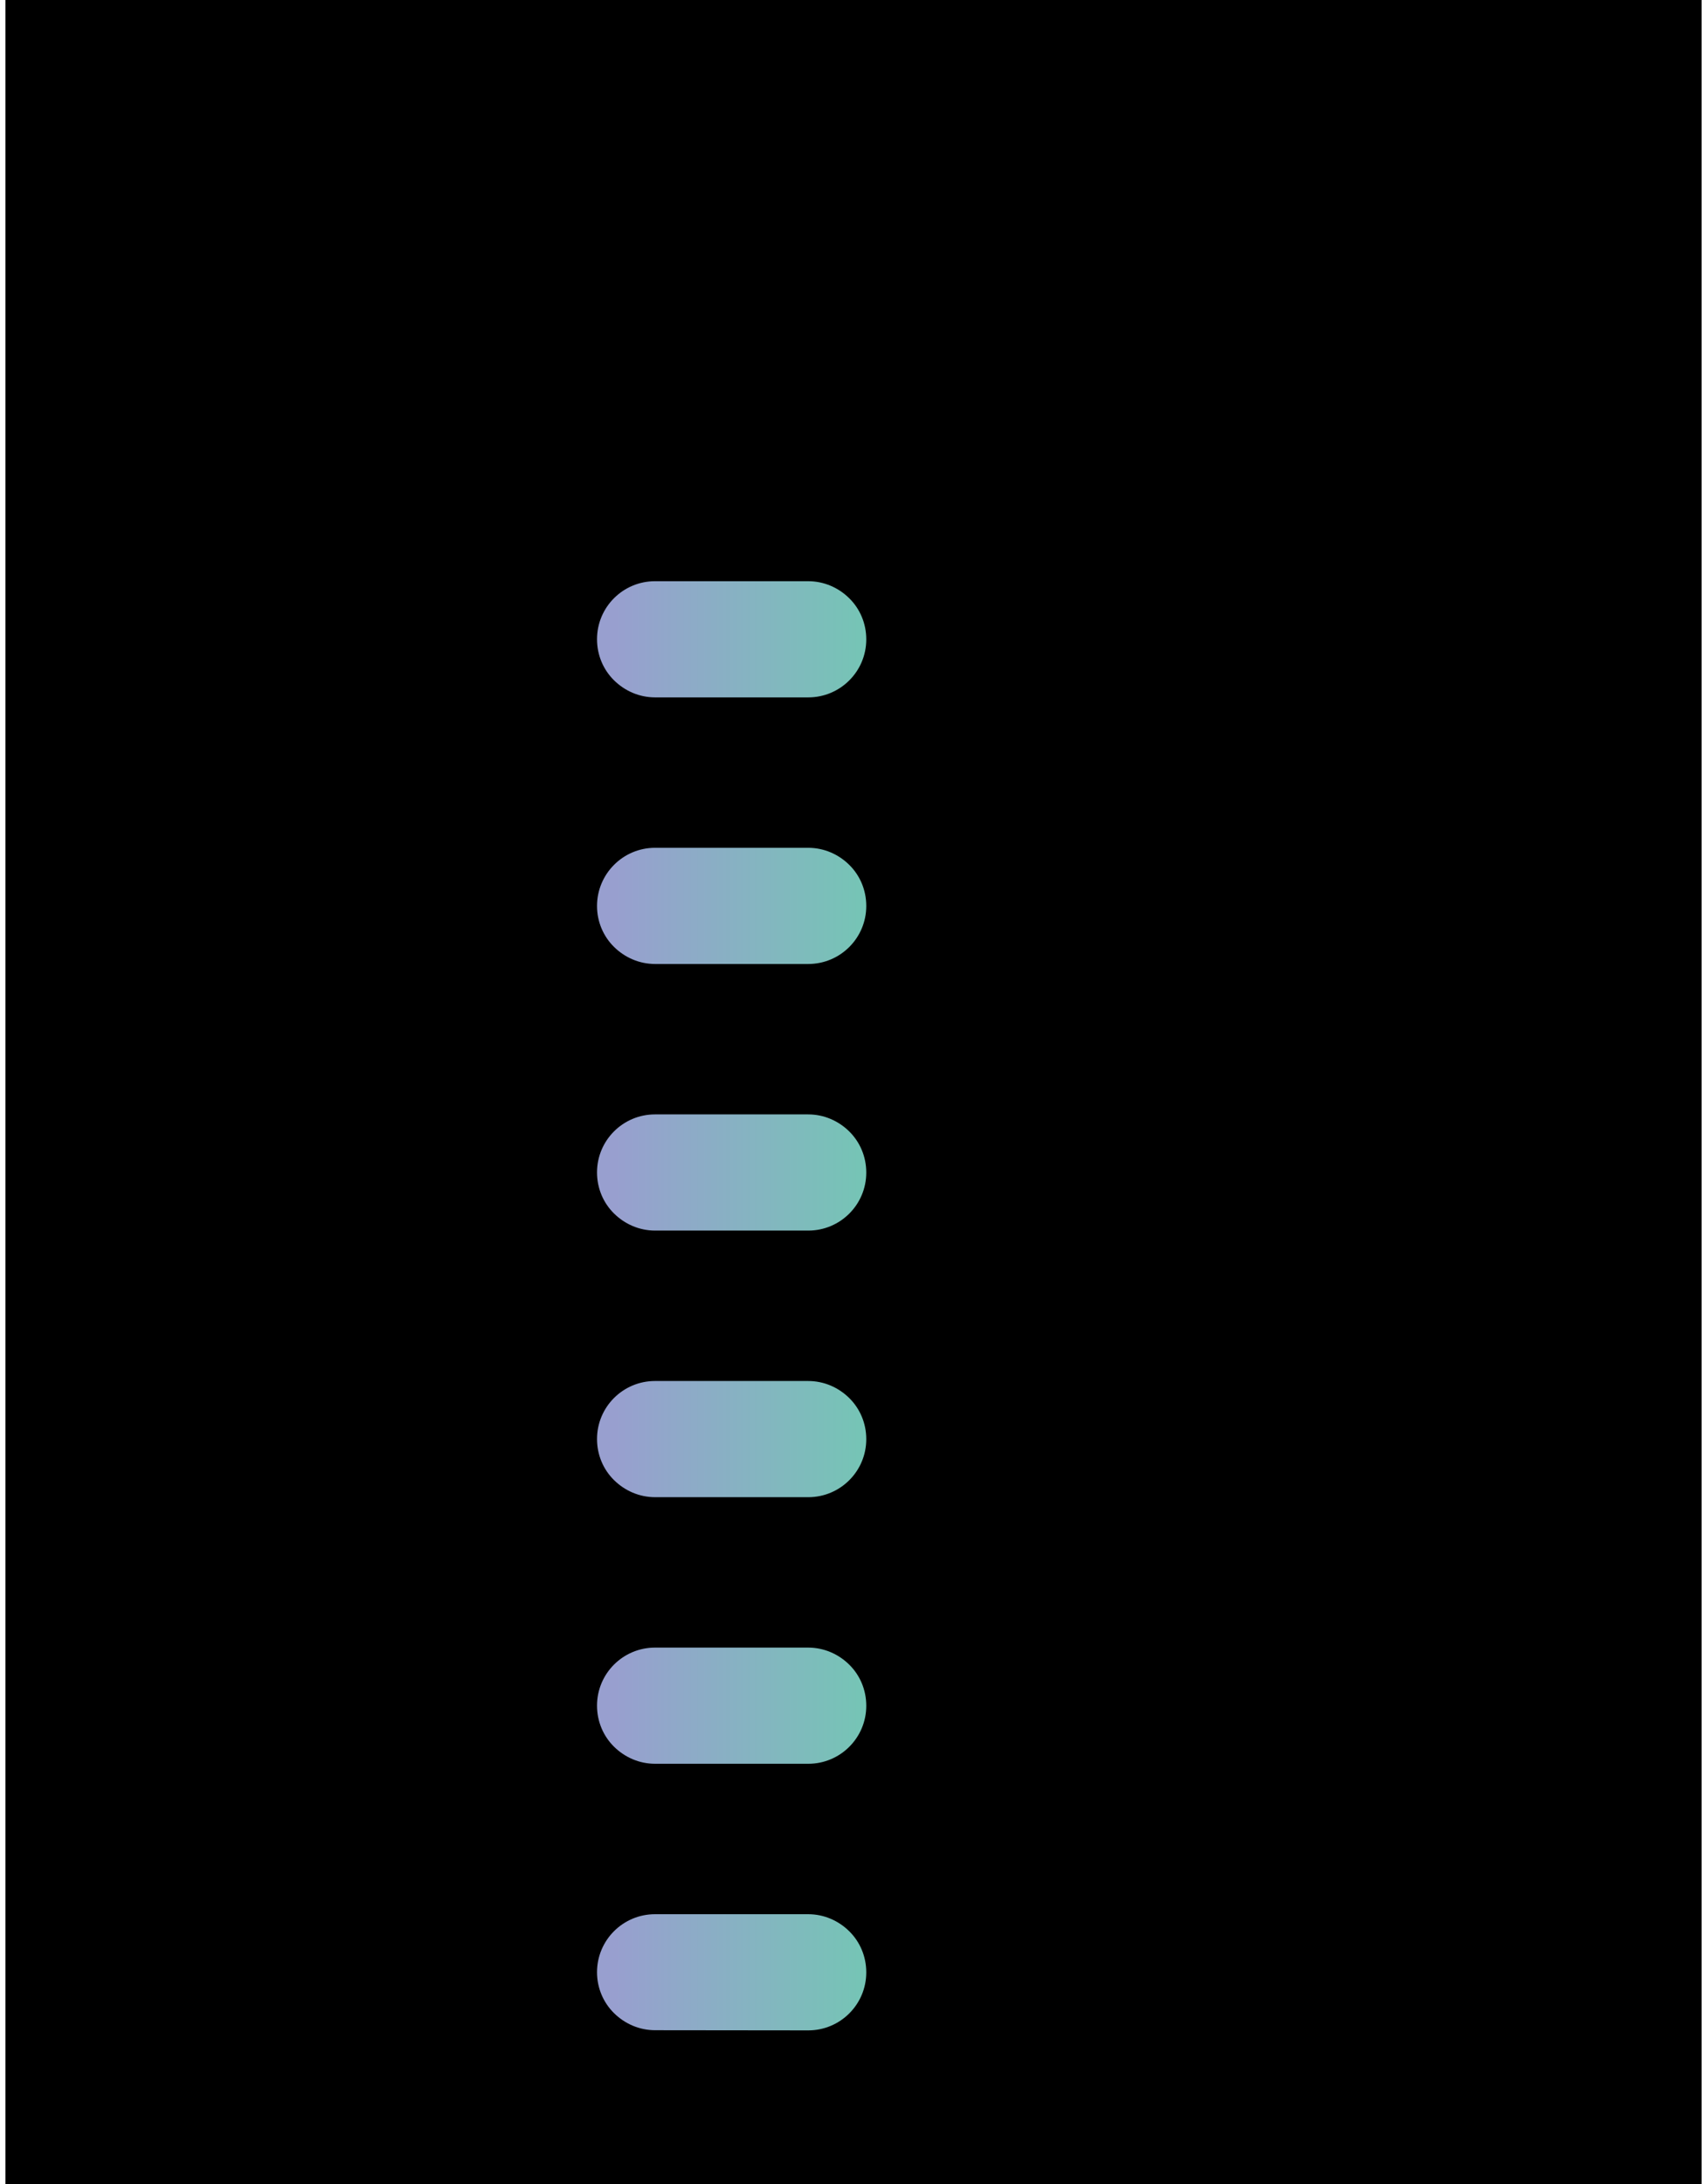 <?xml version="1.0" encoding="UTF-8"?>
<!DOCTYPE svg PUBLIC '-//W3C//DTD SVG 1.0//EN'
          'http://www.w3.org/TR/2001/REC-SVG-20010904/DTD/svg10.dtd'>
<svg height="133" stroke="#000" stroke-linecap="square" stroke-miterlimit="10" viewBox="0 0 103.54 133.29" width="104" xmlns="http://www.w3.org/2000/svg" xmlns:xlink="http://www.w3.org/1999/xlink"
><defs
  ><clipPath id="a"
    ><path d="M0 0V133.29H103.54V0Z"
    /></clipPath
    ><clipPath clip-path="url(#a)" id="z"
    ><path d="M-51.69 798.94H1280.59V-79.8H-51.69Zm0 0"
    /></clipPath
    ><clipPath id="b"
    ><path d="M0 0V133.29H103.54V0Z"
    /></clipPath
    ><clipPath clip-path="url(#b)" id="c"
    ><path d="M-51.69 798.94H1280.59V-79.8H-51.69Zm0 0"
    /></clipPath
    ><clipPath clip-path="url(#c)" id="A"
    ><path d="M-51.69 798.94H1280.59V-79.8H-51.69Zm0 0"
    /></clipPath
    ><clipPath id="d"
    ><path d="M0 0V133.29H103.54V0Z"
    /></clipPath
    ><clipPath clip-path="url(#d)" id="e"
    ><path d="M-51.69 798.94H1280.59V-79.8H-51.69Zm0 0"
    /></clipPath
    ><clipPath clip-path="url(#e)" id="B"
    ><path d="M-51.69 798.94H1280.59V-79.8H-51.69Zm0 0"
    /></clipPath
    ><clipPath id="f"
    ><path d="M0 0V133.29H103.54V0Z"
    /></clipPath
    ><clipPath clip-path="url(#f)" id="g"
    ><path d="M-51.69 798.94H1280.59V-79.8H-51.69Zm0 0"
    /></clipPath
    ><clipPath clip-path="url(#g)" id="C"
    ><path d="M-51.69 798.94H1280.59V-79.8H-51.69Zm0 0"
    /></clipPath
    ><clipPath id="h"
    ><path d="M0 0V133.29H103.54V0Z"
    /></clipPath
    ><clipPath clip-path="url(#h)" id="i"
    ><path d="M-51.69 798.94H1280.59V-79.8H-51.69Zm0 0"
    /></clipPath
    ><clipPath clip-path="url(#i)" id="D"
    ><path d="M-51.69 798.94H1280.59V-79.8H-51.69Zm0 0"
    /></clipPath
    ><clipPath id="j"
    ><path d="M0 0V133.29H103.54V0Z"
    /></clipPath
    ><clipPath clip-path="url(#j)" id="k"
    ><path d="M-51.69 798.94H1280.59V-79.8H-51.69Zm0 0"
    /></clipPath
    ><clipPath clip-path="url(#k)" id="E"
    ><path d="M-51.69 798.94H1280.59V-79.8H-51.69Zm0 0"
    /></clipPath
    ><clipPath id="l"
    ><path d="M0 0V133.29H103.54V0Z"
    /></clipPath
    ><clipPath clip-path="url(#l)" id="m"
    ><path d="M-51.69 798.94H1280.59V-79.8H-51.69Zm0 0"
    /></clipPath
    ><clipPath clip-path="url(#m)" id="F"
    ><path d="M-51.69 798.94H1280.59V-79.8H-51.69Zm0 0"
    /></clipPath
    ><clipPath id="n"
    ><path d="M0 0V133.29H103.54V0Z"
    /></clipPath
    ><clipPath clip-path="url(#n)" id="o"
    ><path d="M-51.69 798.94H1280.59V-79.8H-51.69Zm0 0"
    /></clipPath
    ><clipPath clip-path="url(#o)" id="G"
    ><path d="M-51.69 798.94H1280.59V-79.8H-51.69Zm0 0"
    /></clipPath
    ><clipPath id="p"
    ><path d="M0 0V133.29H103.54V0Z"
    /></clipPath
    ><clipPath clip-path="url(#p)" id="q"
    ><path d="M-51.69 798.94H1280.59V-79.8H-51.69Zm0 0"
    /></clipPath
    ><clipPath clip-path="url(#q)" id="H"
    ><path d="M-51.69 798.94H1280.59V-79.8H-51.69Zm0 0"
    /></clipPath
    ><clipPath id="r"
    ><path d="M0 0V133.29H103.54V0Z"
    /></clipPath
    ><clipPath clip-path="url(#r)" id="s"
    ><path d="M-51.69 798.94H1280.59V-79.8H-51.69Zm0 0"
    /></clipPath
    ><clipPath clip-path="url(#s)" id="I"
    ><path d="M-51.69 798.94H1280.59V-79.8H-51.69Zm0 0"
    /></clipPath
    ><clipPath id="t"
    ><path d="M0 0V133.29H103.54V0Z"
    /></clipPath
    ><clipPath clip-path="url(#t)" id="u"
    ><path d="M-51.69 798.94H1280.59V-79.8H-51.69Zm0 0"
    /></clipPath
    ><clipPath clip-path="url(#u)" id="J"
    ><path d="M-51.69 798.94H1280.59V-79.8H-51.69Zm0 0"
    /></clipPath
    ><clipPath id="v"
    ><path d="M0 0V133.29H103.54V0Z"
    /></clipPath
    ><clipPath clip-path="url(#v)" id="w"
    ><path d="M-51.69 798.94H1280.59V-79.8H-51.69Zm0 0"
    /></clipPath
    ><clipPath clip-path="url(#w)" id="K"
    ><path d="M-51.69 798.94H1280.59V-79.8H-51.69Zm0 0"
    /></clipPath
    ><clipPath id="x"
    ><path d="M0 0V133.29H103.54V0Z"
    /></clipPath
    ><clipPath clip-path="url(#x)" id="y"
    ><path d="M-51.69 798.94H1280.59V-79.8H-51.69Zm0 0"
    /></clipPath
    ><clipPath clip-path="url(#y)" id="L"
    ><path d="M-51.69 798.94H1280.59V-79.8H-51.69Zm0 0"
    /></clipPath
  ></defs
  ><g
  ><defs
    ><linearGradient gradientTransform="matrix(15.37 0 0 15.37 37.187 39.722)" gradientUnits="userSpaceOnUse" id="M" spreadMethod="pad" x1="0" x2="1" y1="0" y2="0"
      ><stop offset="0%" stop-color="#989FCF"
        /><stop offset="0%" stop-color="#989FCF"
        /><stop offset="100%" stop-color="#75C5B5"
      /></linearGradient
      ><linearGradient gradientTransform="matrix(15.37 0 0 15.37 37.187 55.991)" gradientUnits="userSpaceOnUse" id="N" spreadMethod="pad" x1="0" x2="1" y1="0" y2="0"
      ><stop offset="0%" stop-color="#989FCF"
        /><stop offset="0%" stop-color="#989FCF"
        /><stop offset="100%" stop-color="#75C5B5"
      /></linearGradient
      ><linearGradient gradientTransform="matrix(15.37 0 0 15.37 37.187 72.26)" gradientUnits="userSpaceOnUse" id="O" spreadMethod="pad" x1="0" x2="1" y1="0" y2="0"
      ><stop offset="0%" stop-color="#989FCF"
        /><stop offset="0%" stop-color="#989FCF"
        /><stop offset="100%" stop-color="#75C5B5"
      /></linearGradient
      ><linearGradient gradientTransform="matrix(15.37 0 0 15.37 37.187 88.53)" gradientUnits="userSpaceOnUse" id="P" spreadMethod="pad" x1="0" x2="1" y1="0" y2="0"
      ><stop offset="0%" stop-color="#989FCF"
        /><stop offset="0%" stop-color="#989FCF"
        /><stop offset="100%" stop-color="#75C5B5"
      /></linearGradient
      ><linearGradient gradientTransform="matrix(15.37 0 0 15.37 37.187 104.8)" gradientUnits="userSpaceOnUse" id="Q" spreadMethod="pad" x1="0" x2="1" y1="0" y2="0"
      ><stop offset="0%" stop-color="#989FCF"
        /><stop offset="0%" stop-color="#989FCF"
        /><stop offset="100%" stop-color="#75C5B5"
      /></linearGradient
      ><linearGradient gradientTransform="matrix(15.37 0 0 15.37 37.187 121.068)" gradientUnits="userSpaceOnUse" id="R" spreadMethod="pad" x1="0" x2="1" y1="0" y2="0"
      ><stop offset="0%" stop-color="#989FCF"
        /><stop offset="0%" stop-color="#989FCF"
        /><stop offset="100%" stop-color="#75C5B5"
      /></linearGradient
    ></defs
    ><g fill="#949ACD" stroke="#949ACD" stroke-linecap="butt" stroke-width=".25"
    ><path clip-path="url(#z)" d="M5 27.68H98.54V5H5Zm0 0" stroke="none"
      /><path clip-path="url(#z)" d="M5 47.38H39.02" fill="none" stroke="#898989"
      /><path clip-path="url(#z)" d="M39.02 47.38H84.37" fill="none" stroke="#898989"
      /><path clip-path="url(#z)" d="M84.37 47.38H98.54" fill="none" stroke="#898989"
      /><path clip-path="url(#z)" d="M5 63.53H39.02" fill="none" stroke="#898989"
      /><path clip-path="url(#z)" d="M39.02 63.53H84.37" fill="none" stroke="#898989"
      /><path clip-path="url(#z)" d="M84.37 63.53H98.54" fill="none" stroke="#898989"
      /><path clip-path="url(#z)" d="M5 79.69H39.02" fill="none" stroke="#898989"
      /><path clip-path="url(#z)" d="M39.02 79.69H84.37" fill="none" stroke="#898989"
      /><path clip-path="url(#z)" d="M84.37 79.69H98.54" fill="none" stroke="#898989"
      /><path clip-path="url(#z)" d="M5 95.85H39.02" fill="none" stroke="#898989"
      /><path clip-path="url(#z)" d="M39.02 95.85H84.37" fill="none" stroke="#898989"
      /><path clip-path="url(#z)" d="M84.37 95.85H98.54" fill="none" stroke="#898989"
      /><path clip-path="url(#z)" d="M5 112.01H39.02" fill="none" stroke="#898989"
      /><path clip-path="url(#z)" d="M39.02 112.01H84.37" fill="none" stroke="#898989"
      /><path clip-path="url(#z)" d="M84.37 112.01H98.54" fill="none" stroke="#898989"
      /><path clip-path="url(#z)" d="M5 128.16H39.02" fill="none" stroke="#898989"
      /><path clip-path="url(#z)" d="M39.02 128.16H84.37" fill="none" stroke="#898989"
      /><path clip-path="url(#z)" d="M84.37 128.16H98.54" fill="none" stroke="#898989"
      /><path clip-path="url(#A)" d="M72.26 42.66c1.88 0 3.4-1.52 3.4-3.4s-1.52-3.4-3.4-3.4-3.4 1.52-3.4 3.4 1.52 3.4 3.4 3.4" fill="#EE858C" stroke="none"
      /><path clip-path="url(#B)" d="M81.77 42.66c1.88 0 3.4-1.52 3.4-3.4s-1.52-3.4-3.4-3.4-3.4 1.52-3.4 3.4 1.52 3.4 3.4 3.4" fill="#7B9FD3" stroke="none"
      /><path clip-path="url(#C)" d="M72.26 58.91c1.88 0 3.4-1.52 3.4-3.4s-1.52-3.4-3.4-3.4-3.4 1.52-3.4 3.4 1.52 3.4 3.4 3.4" fill="#EE858C" stroke="none"
      /><path clip-path="url(#D)" d="M81.77 58.91c1.88 0 3.4-1.52 3.4-3.4s-1.52-3.4-3.4-3.4-3.4 1.52-3.4 3.4 1.52 3.4 3.4 3.4" fill="#7B9FD3" stroke="none"
      /><path clip-path="url(#E)" d="M72.26 75.16c1.88 0 3.4-1.52 3.4-3.4s-1.52-3.4-3.4-3.4-3.4 1.52-3.4 3.4 1.52 3.4 3.4 3.4" fill="#EE858C" stroke="none"
      /><path clip-path="url(#F)" d="M81.77 75.16c1.88 0 3.4-1.52 3.4-3.4s-1.52-3.4-3.4-3.4-3.4 1.52-3.4 3.4 1.52 3.4 3.4 3.4" fill="#7B9FD3" stroke="none"
      /><path clip-path="url(#G)" d="M72.26 91.41c1.88 0 3.4-1.52 3.4-3.4s-1.52-3.4-3.4-3.4-3.4 1.52-3.4 3.4 1.52 3.4 3.4 3.4" fill="#EE858C" stroke="none"
      /><path clip-path="url(#H)" d="M81.77 91.41c1.88 0 3.4-1.52 3.4-3.4s-1.52-3.4-3.4-3.4-3.4 1.52-3.4 3.4 1.52 3.4 3.4 3.4" fill="#7B9FD3" stroke="none"
      /><path clip-path="url(#I)" d="M72.26 107.66c1.88 0 3.4-1.52 3.4-3.4s-1.52-3.4-3.4-3.4-3.4 1.52-3.4 3.4 1.52 3.4 3.4 3.4" fill="#EE858C" stroke="none"
      /><path clip-path="url(#J)" d="M81.77 107.66c1.88 0 3.4-1.52 3.4-3.4s-1.52-3.4-3.4-3.4-3.4 1.52-3.4 3.4 1.52 3.4 3.4 3.4" fill="#7B9FD3" stroke="none"
      /><path clip-path="url(#K)" d="M72.26 123.9c1.88 0 3.4-1.52 3.4-3.4s-1.52-3.4-3.4-3.4-3.4 1.52-3.4 3.4 1.52 3.4 3.4 3.4" fill="#EE858C" stroke="none"
      /><path clip-path="url(#L)" d="M81.77 123.9c1.88 0 3.4-1.52 3.4-3.4s-1.52-3.4-3.4-3.4-3.4 1.52-3.4 3.4 1.52 3.4 3.4 3.4" fill="#7B9FD3" stroke="none"
      /><path d="M39.66 42.56c-.98 0-1.86-.4-2.51-1.04s-1.04-1.53-1.04-2.51c0-1.96 1.59-3.54 3.54-3.54h9.35c.98 0 1.86.4 2.51 1.04s1.04 1.53 1.04 2.51c0 1.96-1.59 3.54-3.54 3.54Zm0 0" fill="url(#M)" stroke="none"
      /><path d="M39.66 58.83c-.98 0-1.86-.4-2.51-1.04s-1.04-1.53-1.04-2.5c0-1.96 1.59-3.55 3.54-3.55h9.35c.98 0 1.86.4 2.51 1.04s1.04 1.53 1.04 2.51c0 1.96-1.59 3.54-3.54 3.54Zm0 0" fill="url(#N)" stroke="none"
      /><path d="M39.66 75.1c-.98 0-1.86-.4-2.51-1.04s-1.04-1.53-1.04-2.51c0-1.96 1.59-3.54 3.54-3.54h9.35c.98 0 1.86.4 2.51 1.04s1.04 1.53 1.04 2.51c0 1.96-1.59 3.54-3.54 3.54Zm0 0" fill="url(#O)" stroke="none"
      /><path d="M39.66 91.37c-.98 0-1.86-.4-2.51-1.04s-1.04-1.53-1.04-2.51c0-1.96 1.59-3.54 3.54-3.54h9.35c.98 0 1.86.4 2.51 1.04s1.04 1.53 1.04 2.51c0 1.96-1.59 3.54-3.54 3.54Zm0 0" fill="url(#P)" stroke="none"
      /><path d="M39.66 107.64c-.98 0-1.86-.4-2.51-1.04s-1.04-1.53-1.04-2.51c0-1.96 1.59-3.54 3.54-3.54h9.35c.98 0 1.86.4 2.51 1.04s1.04 1.53 1.04 2.51c0 1.96-1.59 3.54-3.54 3.54Zm0 0" fill="url(#Q)" stroke="none"
      /><path d="M39.66 123.9c-.98 0-1.86-.4-2.51-1.04s-1.04-1.53-1.04-2.5c0-1.96 1.59-3.54 3.54-3.54h9.35c.98 0 1.86.4 2.51 1.04s1.04 1.53 1.04 2.51c0 1.96-1.59 3.54-3.54 3.54Zm0 0" fill="url(#R)" stroke="none"
    /></g
  ></g
></svg
>
